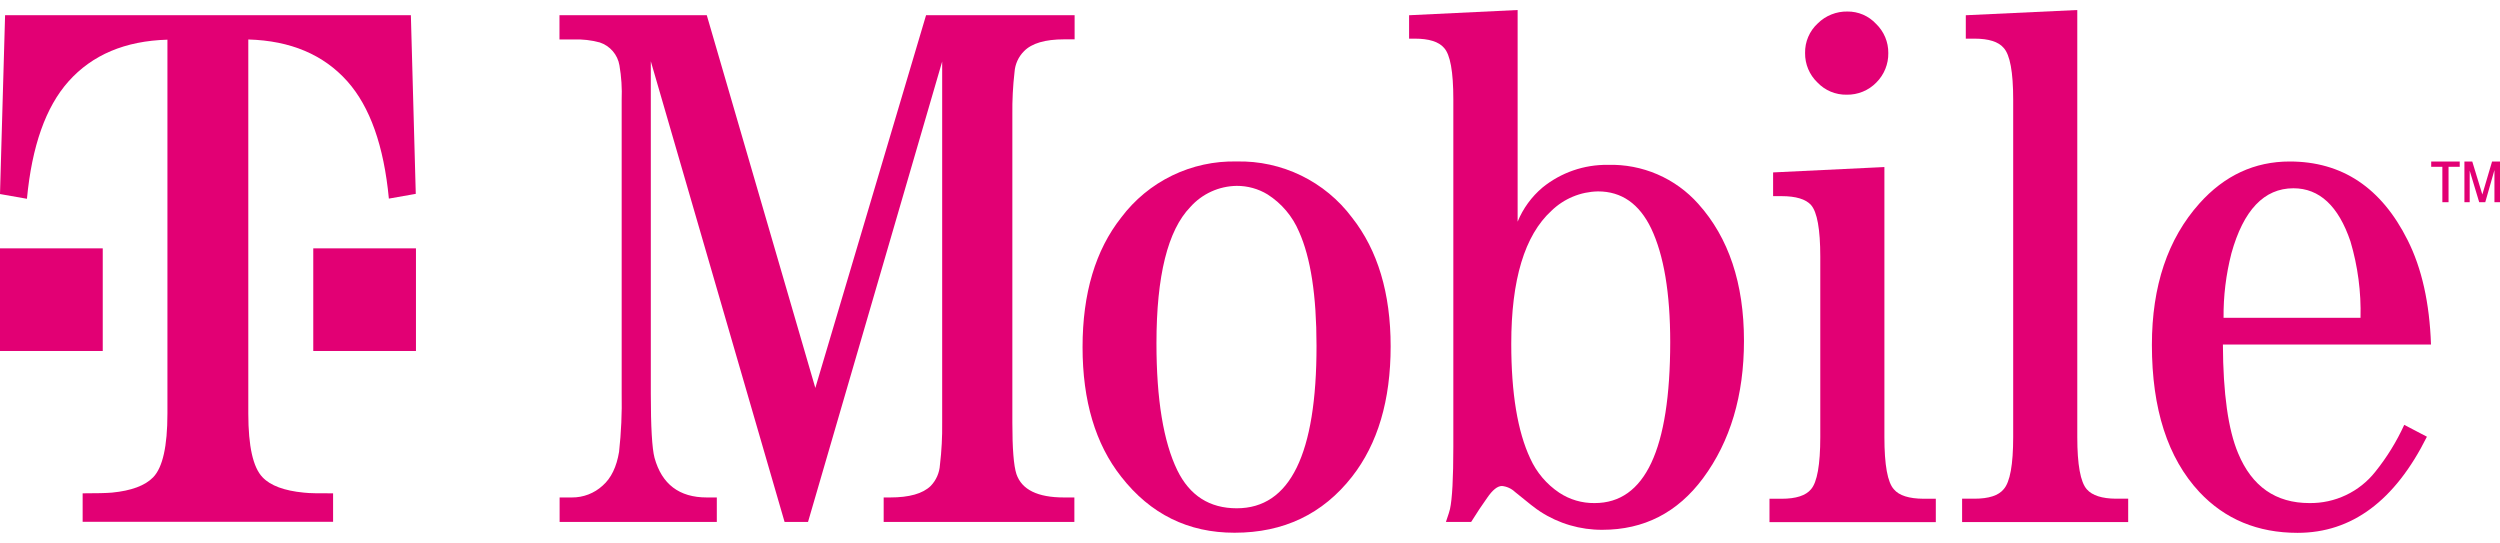 <svg width="175" height="38" viewBox="0 0 175 38" fill="none" xmlns="http://www.w3.org/2000/svg">
<path d="M170.965 14.152V11.674H170.184V11.305H172.18V11.674H171.398V14.152H170.965ZM172.509 14.152V11.305H173.058L173.763 13.614L174.445 11.305H175V14.152H174.611V11.903L173.969 14.152H173.543L172.878 11.946V14.152H172.509Z" fill="#E20074"/>
<path d="M166.264 33.032C165.715 33.724 165.014 34.28 164.216 34.658C163.418 35.037 162.544 35.227 161.66 35.215C159.301 35.215 157.637 34.055 156.671 31.733C155.974 30.085 155.618 27.546 155.603 24.117H170.17C170.07 21.206 169.524 18.77 168.533 16.807C166.697 13.139 163.946 11.305 160.28 11.305C157.818 11.305 155.711 12.284 153.959 14.242C151.742 16.721 150.633 20.021 150.633 24.144C150.633 28.632 151.742 32.065 153.959 34.444C155.747 36.347 158.038 37.299 160.832 37.299C164.627 37.299 167.644 35.056 169.884 30.57L168.297 29.739C167.759 30.917 167.076 32.023 166.264 33.032V33.032ZM156.195 17.747C157.04 14.704 158.488 13.181 160.539 13.179C162.36 13.179 163.691 14.417 164.531 16.894C165.047 18.63 165.285 20.436 165.236 22.247H155.649C155.635 20.731 155.818 19.219 156.195 17.751V17.747Z" fill="#E20074"/>
<path d="M146.076 34.251C145.632 33.748 145.41 32.53 145.41 30.596V0.701L137.606 1.067V2.705H138.205C139.21 2.705 139.894 2.921 140.257 3.353C140.701 3.838 140.923 5.043 140.923 6.968V30.59C140.923 32.53 140.701 33.748 140.257 34.245C139.896 34.688 139.212 34.909 138.205 34.909H137.347V36.544H148.973V34.909H148.115C147.15 34.902 146.455 34.686 146.076 34.251V34.251Z" fill="#E20074"/>
<path d="M129.27 6.629C129.657 6.635 130.041 6.563 130.399 6.415C130.756 6.268 131.08 6.049 131.349 5.771C131.618 5.501 131.83 5.18 131.973 4.827C132.116 4.474 132.187 4.096 132.181 3.715C132.185 3.332 132.111 2.953 131.963 2.601C131.814 2.248 131.595 1.929 131.319 1.665C131.065 1.391 130.756 1.173 130.412 1.025C130.068 0.878 129.698 0.804 129.323 0.807C128.939 0.799 128.557 0.869 128.199 1.012C127.842 1.154 127.517 1.367 127.244 1.638C126.957 1.901 126.729 2.222 126.576 2.58C126.422 2.939 126.348 3.325 126.356 3.715C126.351 4.098 126.425 4.478 126.573 4.832C126.722 5.186 126.941 5.506 127.218 5.771C127.481 6.049 127.8 6.269 128.153 6.417C128.507 6.564 128.887 6.636 129.27 6.629V6.629Z" fill="#E20074"/>
<path d="M132.573 34.252C132.13 33.771 131.908 32.553 131.908 30.597V11.693L124.117 12.069V13.73H124.713C125.711 13.73 126.406 13.94 126.772 14.352C127.201 14.837 127.42 16.043 127.42 17.967V30.593C127.42 32.534 127.201 33.753 126.772 34.248C126.406 34.691 125.719 34.913 124.713 34.913H123.864V36.548H135.507V34.913H134.649C133.627 34.906 132.935 34.686 132.573 34.252V34.252Z" fill="#E20074"/>
<path d="M112.554 11.54C110.889 11.516 109.269 12.077 107.977 13.125C107.211 13.771 106.613 14.591 106.234 15.517V0.701L98.636 1.067V2.705H99.028C100.033 2.705 100.718 2.921 101.084 3.353C101.517 3.82 101.733 5.016 101.733 6.941V31.291C101.733 33.475 101.655 34.921 101.5 35.63C101.48 35.733 101.387 36.039 101.214 36.537H102.98C103.379 35.896 103.755 35.334 104.101 34.849C104.48 34.294 104.826 34.019 105.139 34.019C105.481 34.053 105.802 34.201 106.051 34.437C106.955 35.181 107.541 35.64 107.82 35.813C109.112 36.653 110.623 37.095 112.165 37.086C115.079 37.086 117.429 35.882 119.214 33.474C121.123 30.893 122.078 27.688 122.078 23.858C122.078 19.839 121.011 16.643 118.878 14.268C118.087 13.38 117.111 12.675 116.019 12.204C114.926 11.733 113.744 11.506 112.554 11.54V11.54ZM111.619 35.215C110.741 35.227 109.88 34.974 109.148 34.49C108.261 33.897 107.558 33.067 107.118 32.095C106.231 30.207 105.788 27.53 105.788 24.064C105.788 19.578 106.724 16.477 108.595 14.76C109.471 13.907 110.639 13.42 111.862 13.398C113.51 13.398 114.751 14.264 115.585 15.996C116.472 17.868 116.915 20.518 116.915 23.947C116.913 31.459 115.151 35.215 111.629 35.215H111.619Z" fill="#E20074"/>
<path d="M86.574 11.303C85.01 11.267 83.46 11.604 82.053 12.286C80.645 12.969 79.422 13.977 78.484 15.228C76.681 17.514 75.779 20.538 75.779 24.299C75.779 28.06 76.681 31.084 78.484 33.37C80.528 35.988 83.174 37.295 86.421 37.291C89.854 37.291 92.594 35.984 94.641 33.37C96.444 31.064 97.345 28.023 97.345 24.246C97.345 20.524 96.444 17.518 94.641 15.228C93.706 13.979 92.487 12.972 91.084 12.289C89.68 11.606 88.134 11.268 86.574 11.303ZM86.574 35.58C84.669 35.58 83.282 34.694 82.412 32.921C81.439 30.917 80.952 27.953 80.952 24.03C80.952 19.305 81.742 16.126 83.321 14.493C83.729 14.034 84.229 13.665 84.789 13.41C85.349 13.154 85.956 13.019 86.571 13.011C87.332 13.008 88.079 13.214 88.73 13.61C89.712 14.236 90.48 15.145 90.932 16.218C91.748 18.034 92.156 20.692 92.156 24.192C92.165 31.786 90.304 35.582 86.574 35.58Z" fill="#E20074"/>
<path d="M57.073 27.157L49.475 1.066H39.163V2.764H40.161C40.775 2.741 41.388 2.81 41.981 2.97C42.335 3.087 42.651 3.298 42.895 3.581C43.138 3.864 43.299 4.207 43.361 4.575C43.498 5.373 43.55 6.182 43.517 6.991V27.549C43.545 28.91 43.484 30.272 43.335 31.626C43.162 32.682 42.779 33.473 42.187 33.992C41.6 34.532 40.829 34.829 40.031 34.822H39.173V36.537H50.177V34.822H49.475C47.548 34.822 46.328 33.897 45.816 32.045C45.643 31.38 45.557 29.881 45.557 27.549V4.289L54.921 36.537H56.561L65.952 4.306V29.599C65.965 30.582 65.913 31.564 65.796 32.54C65.763 33.094 65.533 33.619 65.147 34.018C64.591 34.557 63.647 34.822 62.309 34.822H61.857V36.537H75.206V34.822H74.478C72.638 34.822 71.527 34.281 71.151 33.188C70.958 32.596 70.865 31.403 70.865 29.599V8.001C70.853 7.011 70.904 6.021 71.018 5.037C71.057 4.488 71.293 3.971 71.683 3.582C72.222 3.03 73.157 2.754 74.494 2.754H75.223V1.066H64.824L57.073 27.157Z" fill="#E20074"/>
<path d="M25.395 17.385H21.929V24.569H29.117V17.385H25.395Z" fill="#E20074"/>
<path d="M0.356 1.066L0 13.583L1.886 13.915C2.234 10.227 3.202 7.49 4.79 5.705C6.454 3.838 8.762 2.861 11.72 2.778V28.951C11.72 31.241 11.387 32.722 10.722 33.41C10.153 33.995 9.191 34.351 7.837 34.483C7.438 34.517 6.754 34.533 5.785 34.533V36.527H23.316V34.533C22.345 34.533 21.652 34.533 21.26 34.483C19.906 34.351 18.931 33.995 18.379 33.41C17.714 32.722 17.381 31.241 17.381 28.951V2.764C20.339 2.847 22.644 3.824 24.314 5.692C25.902 7.477 26.871 10.214 27.221 13.902L29.104 13.57L28.761 1.066H0.356Z" fill="#E20074"/>
<path d="M7.192 24.569V17.385H3.636H0V24.569H7.192Z" fill="#E20074"/>
</svg>
